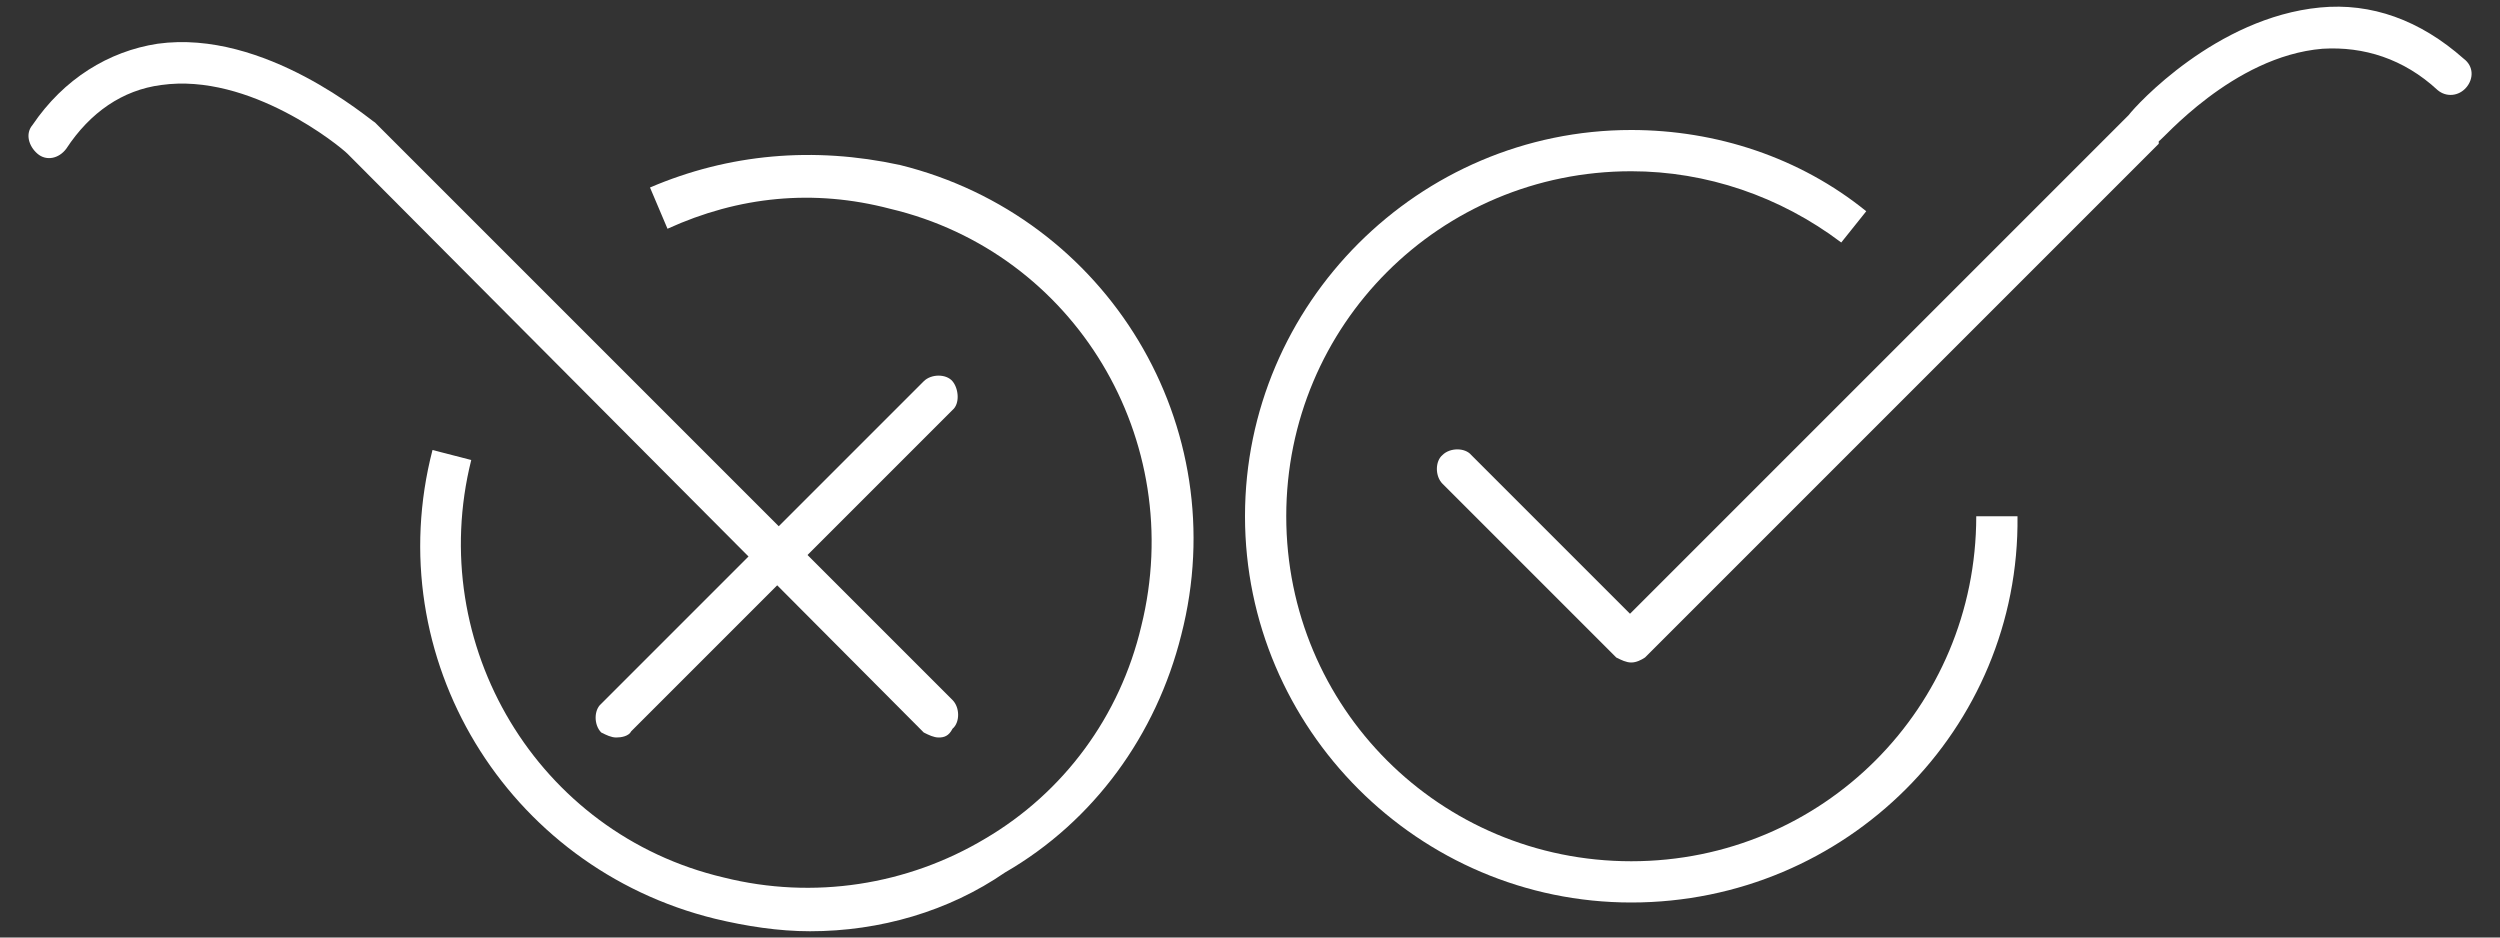 <?xml version="1.0" encoding="utf-8"?>
<!-- Generator: Adobe Illustrator 23.0.0, SVG Export Plug-In . SVG Version: 6.00 Build 0)  -->
<svg version="1.1" id="Capa_1" xmlns="http://www.w3.org/2000/svg" xmlns:xlink="http://www.w3.org/1999/xlink" x="0px" y="0px"
	 viewBox="0 0 200 75" style="enable-background:new 0 0 200 75;" xml:space="preserve">
<rect x="0" y="0" width="200" height="75" fill="#333333" stroke="none"/>
<style type="text/css">
	.st0{fill:#FFFFFF;}
</style>
<g>
	<path class="st0" d="M130.5,72.2c-17,0-30.9-13.9-30.9-30.9s13.9-30.9,30.9-30.9c6.8,0,13.5,2.2,18.8,6.5l-2,2.5
		c-4.9-3.7-10.8-5.7-16.8-5.7c-15.3,0-27.6,12.3-27.6,27.6s12.3,27.6,27.6,27.6c15.3,0,27.6-12.3,27.6-27.6h3.3
		C161.6,58.3,147.7,72.2,130.5,72.2z"/>
	<path class="st0" d="M130.5,53c-0.4,0-0.8-0.2-1.2-0.4l-13.9-13.9c-0.6-0.6-0.6-1.8,0-2.3c0.6-0.6,1.8-0.6,2.3,0l12.7,12.7
		l39.9-39.9c0.6-0.8,7-7.8,15.3-8.6c4.1-0.4,8,1,11.5,4.1c0.8,0.6,0.8,1.6,0.2,2.3s-1.6,0.8-2.3,0.2c-2.7-2.5-5.9-3.5-9.2-3.3
		c-7.2,0.6-12.9,7.4-13.1,7.4c0,0,0,0,0,0.2l-41.1,41.1C131.3,52.8,130.9,53,130.5,53z"/>
	<path class="st0" d="M64.8,74.5c-2.5,0-5.1-0.4-7.6-1C40.5,69.4,30.3,52.6,34.6,36l3.1,0.8C34,51.6,43,66.7,57.9,70.2
		c7.2,1.8,14.7,0.6,20.9-3.1c6.3-3.7,10.8-9.8,12.5-17c3.7-14.9-5.3-29.9-20.1-33.4c-6.1-1.6-12.1-1-17.8,1.6L52,15
		c6.3-2.7,13.1-3.3,20-1.8c16.6,4.1,26.8,20.9,22.5,37.6c-2,8-7,14.9-14.1,19C75.9,72.9,70.4,74.5,64.8,74.5z"/>
	<path class="st0" d="M75.1,59c-0.4,0-0.8-0.2-1.2-0.4L27.8,12.3c-0.6-0.6-7.8-6.5-14.9-5.5C9.8,7.2,7.2,9,5.3,11.9
		c-0.6,0.8-1.6,1-2.3,0.4S2,10.7,2.6,10c2.5-3.7,6.1-5.9,10-6.5c8.6-1.2,17,6.1,17.4,6.3l0,0l46.2,46.2c0.6,0.6,0.6,1.8,0,2.3
		C75.9,58.9,75.5,59,75.1,59z"/>
	<path class="st0" d="M49.3,59c-0.4,0-0.8-0.2-1.2-0.4c-0.6-0.6-0.6-1.8,0-2.3l25.8-25.8c0.6-0.6,1.8-0.6,2.3,0s0.6,1.8,0,2.3
		L50.5,58.5C50.3,58.9,49.7,59,49.3,59z"/>
</g>
</svg>
